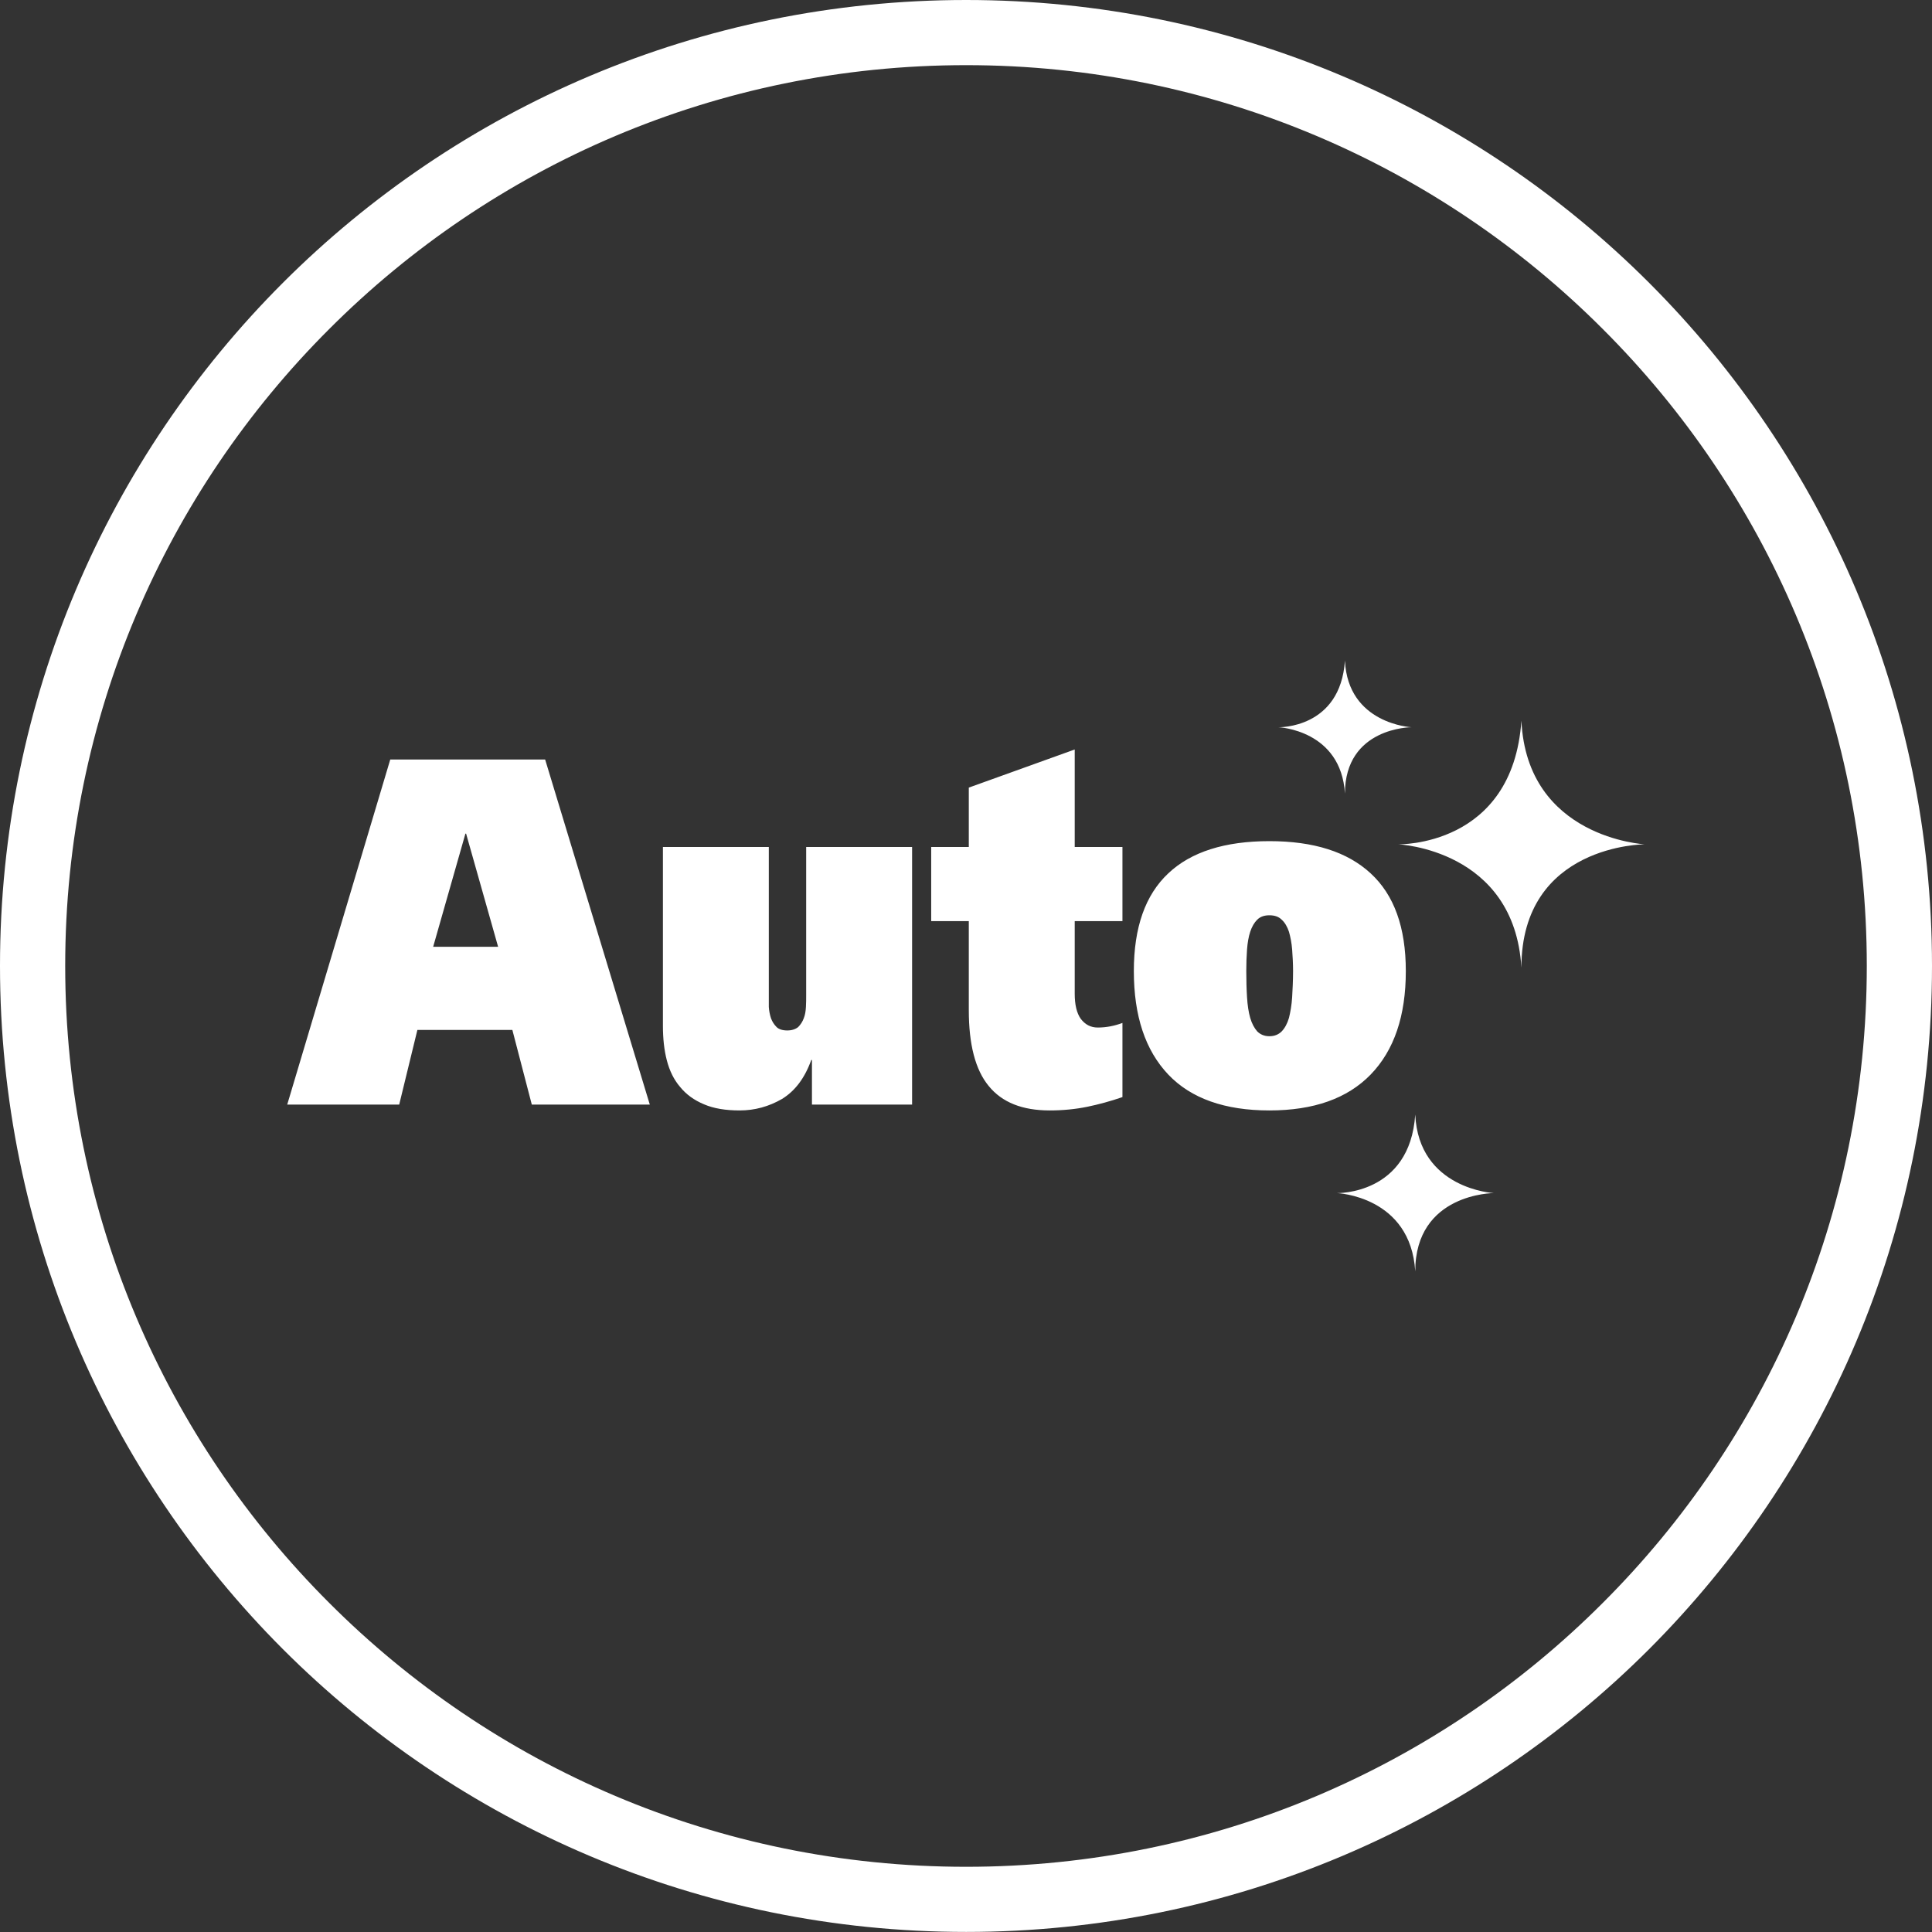 <svg width="80" height="80" viewBox="0 0 80 80" fill="none" xmlns="http://www.w3.org/2000/svg">
<rect x="0" y="0" width="80" height="80" fill="#333333" stroke="none"/>
<g clip-path="url(#clip0_51_186)">
<path d="M80 39.994C80 51.044 75.524 61.039 68.287 68.287C61.051 75.522 51.044 79.997 40.006 79.997C28.956 79.997 18.948 75.522 11.713 68.287C4.476 61.039 0 51.044 0 39.994C0 28.953 4.476 18.948 11.713 11.711C18.948 4.476 28.956 4.04289e-06 40.006 4.04289e-06C51.044 4.04289e-06 61.051 4.476 68.287 11.711C75.524 18.948 80 28.953 80 39.994ZM66.37 66.37C73.125 59.626 77.3 50.302 77.3 39.994C77.3 29.696 73.125 20.372 66.37 13.627C59.626 6.873 50.302 2.698 40.006 2.698C29.698 2.698 20.375 6.873 13.63 13.627C6.875 20.372 2.7 29.696 2.7 39.994C2.7 50.302 6.875 59.626 13.63 66.37C20.375 73.125 29.698 77.3 40.006 77.3C50.302 77.3 59.626 73.125 66.37 66.37Z" fill="white"/>
<path d="M52.942 30.113C52.942 30.113 55.532 30.223 55.691 32.862C55.691 30.113 58.443 30.113 58.443 30.113C58.443 30.113 55.812 29.982 55.691 27.353C55.501 30.182 52.942 30.113 52.942 30.113ZM57.891 34.961C57.891 34.961 62.708 35.161 62.998 40.069C62.998 34.961 68.106 34.961 68.106 34.961C68.106 34.961 63.23 34.709 62.998 29.843C62.636 35.089 57.891 34.961 57.891 34.961ZM40.116 32.613V35.071H38.559V38.142H40.116V41.826C40.116 43.249 40.386 44.295 40.938 44.966C41.491 45.649 42.334 45.981 43.467 45.981C44.009 45.981 44.533 45.929 45.024 45.829C45.504 45.729 45.987 45.598 46.478 45.428V42.358C46.157 42.476 45.825 42.548 45.455 42.548C45.165 42.548 44.934 42.427 44.751 42.186C44.582 41.947 44.502 41.595 44.502 41.153V38.142H46.478V35.071H44.502V31.035L40.116 32.613ZM16.16 31.449L11.893 45.739H16.53L17.283 42.648H21.216L22.021 45.739H26.907L22.573 31.449H16.16ZM19.272 34.519H19.3L20.626 39.205H17.936L19.272 34.519ZM48.377 36.163C47.423 37.057 46.95 38.404 46.95 40.21C46.95 42.065 47.423 43.491 48.377 44.496C49.319 45.487 50.725 45.981 52.562 45.981C54.396 45.981 55.791 45.487 56.755 44.496C57.729 43.491 58.212 42.065 58.212 40.21C58.212 38.404 57.729 37.057 56.755 36.163C55.791 35.272 54.396 34.83 52.562 34.83C50.725 34.83 49.319 35.272 48.377 36.163ZM52.058 42.707C51.938 42.569 51.837 42.386 51.768 42.147C51.699 41.906 51.657 41.623 51.637 41.294C51.616 40.973 51.606 40.601 51.606 40.21C51.606 39.899 51.616 39.596 51.637 39.316C51.657 39.046 51.699 38.794 51.768 38.584C51.837 38.373 51.938 38.201 52.058 38.083C52.189 37.952 52.359 37.9 52.562 37.9C52.773 37.9 52.942 37.952 53.073 38.083C53.204 38.201 53.304 38.373 53.374 38.584C53.433 38.794 53.484 39.046 53.505 39.316C53.525 39.596 53.543 39.899 53.543 40.21C53.543 40.601 53.523 40.973 53.505 41.294C53.484 41.623 53.433 41.906 53.374 42.147C53.304 42.386 53.204 42.569 53.073 42.707C52.942 42.838 52.773 42.908 52.562 42.908C52.359 42.908 52.189 42.838 52.058 42.707ZM33.382 35.071V41.212C33.382 41.364 33.382 41.523 33.372 41.695C33.362 41.865 33.341 42.016 33.282 42.165C33.23 42.307 33.151 42.427 33.051 42.528C32.94 42.617 32.789 42.669 32.599 42.669C32.398 42.669 32.246 42.617 32.157 42.528C32.056 42.427 31.977 42.307 31.925 42.165C31.877 42.016 31.846 41.865 31.835 41.695V41.212V35.071H27.45V42.476C27.45 43 27.501 43.481 27.611 43.902C27.722 44.334 27.902 44.706 28.161 45.007C28.413 45.318 28.745 45.559 29.156 45.729C29.556 45.901 30.05 45.981 30.63 45.981C31.255 45.981 31.835 45.819 32.377 45.508C32.92 45.176 33.321 44.645 33.593 43.892H33.621V45.739H37.768V35.071H33.382ZM55.36 49.403C55.36 49.403 58.412 49.524 58.602 52.645C58.602 49.403 61.855 49.403 61.855 49.403C61.855 49.403 58.744 49.241 58.602 46.15C58.381 49.483 55.36 49.403 55.36 49.403Z" fill="white"/>
</g>
<defs>
<clipPath id="clip0_51_186">
<rect width="80" height="79.997" fill="white"/>
</clipPath>
</defs>
</svg>
